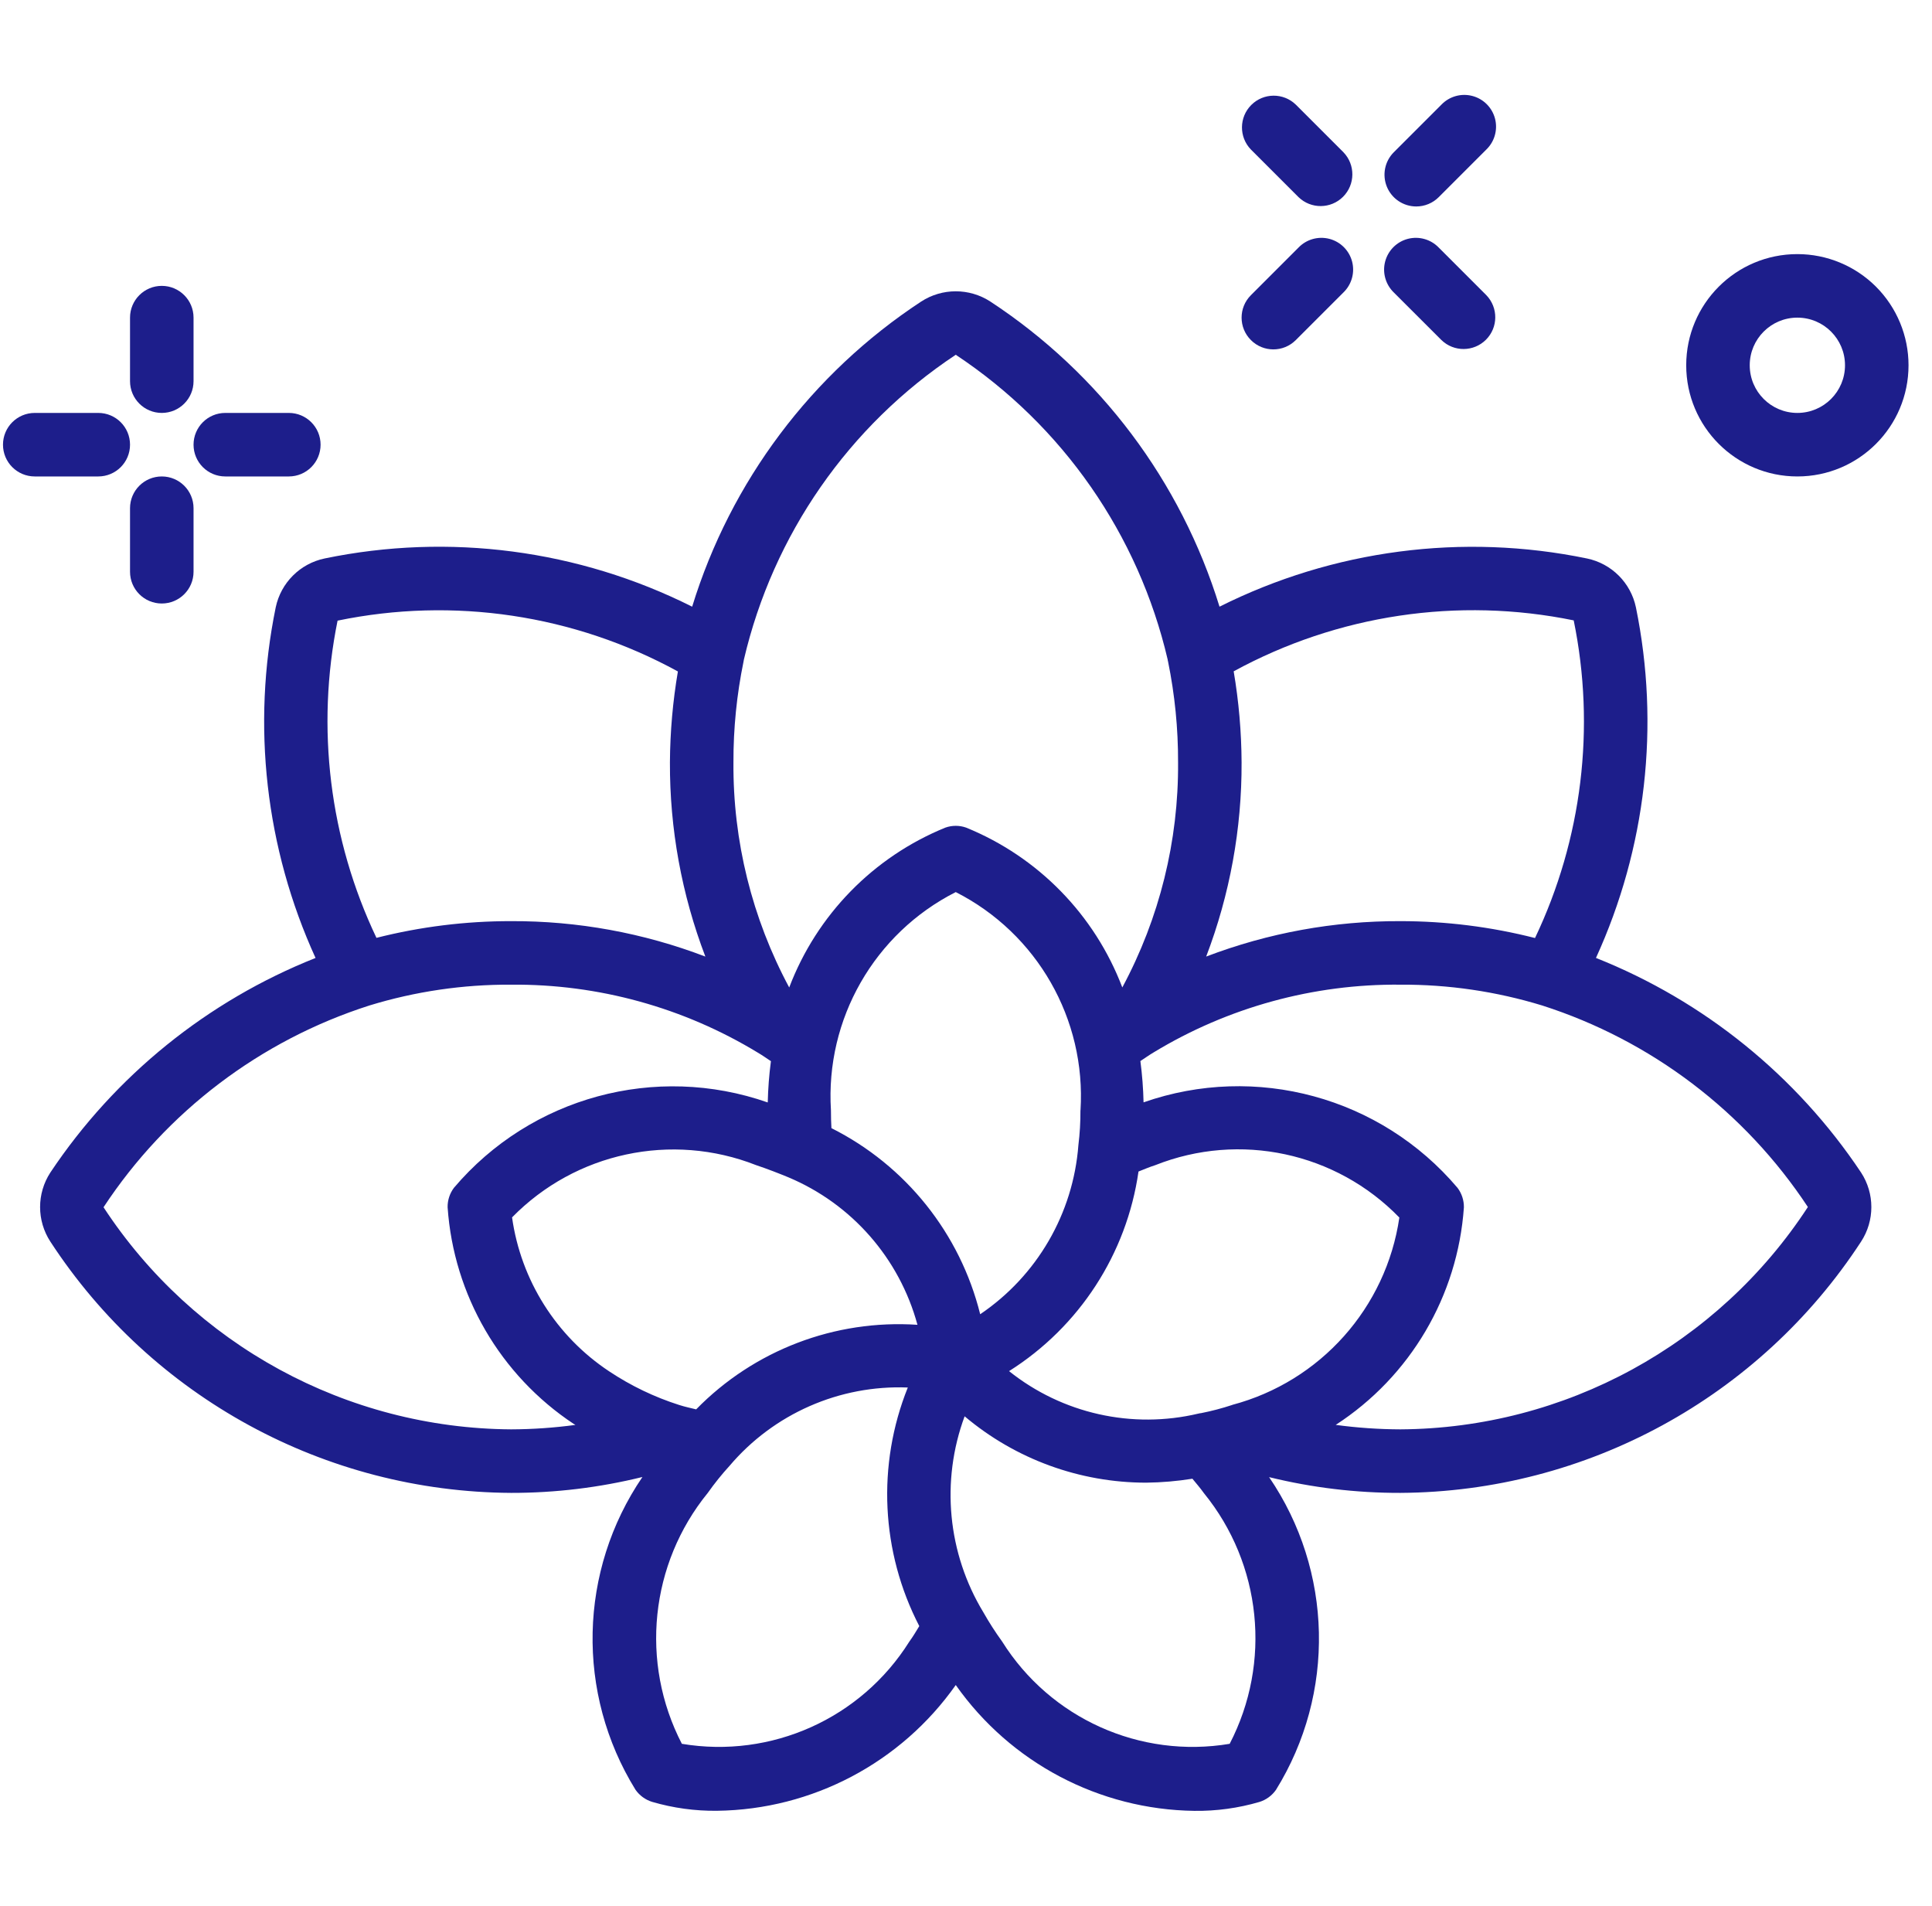 <svg width="73" height="72" viewBox="0 0 73 72" fill="none" xmlns="http://www.w3.org/2000/svg">
<g clip-path="url(#clip0_1_512)">
<path d="M60.303 36.19C62.197 32.047 62.726 27.41 61.813 22.947C61.619 22.018 60.894 21.293 59.965 21.099C55.263 20.128 50.371 20.77 46.079 22.92C44.623 18.187 41.561 14.11 37.421 11.393C36.626 10.876 35.6 10.876 34.805 11.393C30.667 14.111 27.607 18.188 26.153 22.92C21.862 20.767 16.969 20.125 12.268 21.098C11.339 21.291 10.613 22.017 10.418 22.945C9.504 27.409 10.031 32.047 11.923 36.191C7.837 37.814 4.342 40.641 1.902 44.298C1.386 45.091 1.386 46.113 1.902 46.906C5.742 52.794 12.283 56.361 19.313 56.4C20.985 56.402 22.651 56.2 24.274 55.8C21.86 59.342 21.758 63.972 24.013 67.617C24.166 67.834 24.386 67.994 24.639 68.073C25.436 68.306 26.265 68.42 27.096 68.41C30.69 68.364 34.043 66.597 36.113 63.659C38.183 66.598 41.537 68.366 45.131 68.413C45.962 68.423 46.79 68.31 47.587 68.076C47.84 67.998 48.06 67.837 48.212 67.62C50.469 63.977 50.367 59.346 47.953 55.805C49.576 56.204 51.242 56.404 52.913 56.4C59.941 56.36 66.48 52.795 70.32 46.908C70.838 46.115 70.838 45.09 70.32 44.297C67.881 40.641 64.387 37.813 60.303 36.19ZM59.462 23.438C60.292 27.49 59.779 31.703 58 35.438C56.337 35.014 54.628 34.8 52.913 34.8C50.405 34.791 47.918 35.244 45.575 36.138C46.469 33.796 46.923 31.308 46.913 28.8C46.907 27.648 46.807 26.498 46.614 25.362C50.536 23.223 55.089 22.541 59.465 23.438H59.462ZM46.559 53.078C46.174 53.205 45.782 53.308 45.384 53.387C45.352 53.387 45.321 53.397 45.288 53.403C42.781 53.999 40.139 53.408 38.127 51.8C40.784 50.124 42.572 47.368 43.018 44.259C43.229 44.177 43.427 44.09 43.651 44.019C46.843 42.753 50.483 43.534 52.874 45.998C52.374 49.407 49.891 52.19 46.561 53.075L46.559 53.078ZM26.304 53.245C26.092 53.191 25.891 53.153 25.663 53.079C24.726 52.781 23.836 52.353 23.017 51.808C21.018 50.484 19.682 48.366 19.348 45.992C21.746 43.542 25.377 42.764 28.567 44.017C29.008 44.164 29.436 44.333 29.782 44.475C32.182 45.481 33.984 47.538 34.666 50.05C31.547 49.842 28.492 51.008 26.306 53.243L26.304 53.245ZM40.824 41.945C40.827 42.384 40.801 42.823 40.747 43.259C40.551 45.845 39.184 48.199 37.036 49.651C36.278 46.6 34.225 44.031 31.415 42.62C31.403 42.408 31.397 42.184 31.397 41.945C31.183 38.502 33.036 35.262 36.113 33.702C39.188 35.263 41.04 38.502 40.827 41.943L40.824 41.945ZM36.113 13.403C40.154 16.079 43.018 20.198 44.12 24.917C44.12 24.941 44.128 24.966 44.134 24.99C44.39 26.244 44.517 27.521 44.513 28.8C44.535 31.767 43.81 34.691 42.406 37.305C41.362 34.56 39.224 32.373 36.504 31.266C36.251 31.177 35.975 31.177 35.722 31.266C33.002 32.373 30.864 34.561 29.82 37.306C28.416 34.692 27.691 31.767 27.713 28.8C27.709 27.521 27.837 26.244 28.095 24.99C28.1 24.968 28.104 24.945 28.107 24.922C29.209 20.202 32.073 16.081 36.113 13.403ZM12.757 23.447C17.135 22.54 21.692 23.221 25.614 25.367C25.421 26.502 25.32 27.65 25.313 28.8C25.303 31.308 25.757 33.797 26.652 36.139C24.309 35.244 21.821 34.79 19.313 34.8C17.597 34.798 15.887 35.01 14.224 35.431C12.449 31.701 11.933 27.496 12.755 23.447H12.757ZM3.912 45.609C6.291 41.995 9.837 39.304 13.959 37.986C15.693 37.455 17.499 37.19 19.313 37.2C22.6 37.172 25.83 38.062 28.639 39.771C28.81 39.87 28.965 39.983 29.129 40.09C29.061 40.607 29.021 41.128 29.009 41.65C24.771 40.167 20.057 41.449 17.153 44.873C16.994 45.084 16.909 45.343 16.913 45.608C17.141 48.929 18.902 51.955 21.677 53.794C21.697 53.808 21.723 53.818 21.743 53.832C20.937 53.941 20.126 53.997 19.313 54C13.098 53.959 7.317 50.809 3.912 45.609ZM25.764 65.88C24.174 62.807 24.559 59.083 26.744 56.4C26.996 56.043 27.27 55.702 27.565 55.379C29.236 53.409 31.72 52.318 34.301 52.419C33.127 55.344 33.286 58.635 34.735 61.433C34.615 61.63 34.502 61.822 34.358 62.02C32.535 64.923 29.145 66.446 25.764 65.88ZM46.463 65.88C43.079 66.447 39.686 64.921 37.864 62.014C37.608 61.66 37.372 61.293 37.157 60.913C35.804 58.682 35.543 55.955 36.448 53.507C38.368 55.127 40.8 56.015 43.313 56.014C43.897 56.007 44.479 55.957 45.055 55.865C45.199 56.044 45.346 56.207 45.489 56.409C47.671 59.09 48.054 62.811 46.463 65.88ZM52.913 54C52.096 53.997 51.28 53.941 50.47 53.831C53.287 52.005 55.081 48.96 55.313 45.611C55.316 45.347 55.232 45.088 55.073 44.877C52.169 41.446 47.451 40.161 43.209 41.646C43.197 41.124 43.157 40.604 43.089 40.086C43.257 39.977 43.413 39.863 43.591 39.758C46.4 38.055 49.628 37.169 52.913 37.2C54.729 37.19 56.537 37.456 58.273 37.987C62.389 39.307 65.93 41.993 68.31 45.6C64.913 50.808 59.13 53.963 52.913 54Z" fill="#1D1E8B"/>
<path d="M4.913 21.6C4.913 22.263 5.45 22.8 6.113 22.8C6.776 22.8 7.313 22.263 7.313 21.6V19.2C7.313 18.537 6.776 18 6.113 18C5.45 18 4.913 18.537 4.913 19.2V21.6Z" fill="#1D1E8B"/>
<path d="M6.113 10.8C5.45 10.8 4.913 11.338 4.913 12V14.4C4.913 15.063 5.45 15.6 6.113 15.6C6.776 15.6 7.313 15.063 7.313 14.4V12C7.313 11.338 6.776 10.8 6.113 10.8Z" fill="#1D1E8B"/>
<path d="M4.913 16.8C4.913 16.137 4.376 15.6 3.713 15.6H1.313C0.65 15.6 0.113 16.137 0.113 16.8C0.113 17.463 0.65 18 1.313 18H3.713C4.376 18 4.913 17.463 4.913 16.8Z" fill="#1D1E8B"/>
<path d="M8.513 18H10.913C11.576 18 12.113 17.463 12.113 16.8C12.113 16.137 11.576 15.6 10.913 15.6H8.513C7.85 15.6 7.313 16.137 7.313 16.8C7.313 17.463 7.85 18 8.513 18Z" fill="#1D1E8B"/>
<path d="M49.065 7.448C49.535 7.903 50.284 7.897 50.747 7.434C51.21 6.971 51.216 6.222 50.761 5.752L48.961 3.952C48.49 3.497 47.742 3.503 47.279 3.966C46.816 4.429 46.81 5.178 47.264 5.648L49.065 7.448Z" fill="#1D1E8B"/>
<path d="M52.664 11.049L54.465 12.848C54.935 13.303 55.684 13.297 56.147 12.834C56.61 12.371 56.616 11.623 56.161 11.152L54.361 9.352C54.06 9.04 53.614 8.915 53.194 9.024C52.775 9.134 52.447 9.462 52.337 9.882C52.227 10.301 52.353 10.747 52.664 11.049Z" fill="#1D1E8B"/>
<path d="M53.513 7.8C53.831 7.8 54.136 7.674 54.361 7.449L56.161 5.649C56.473 5.347 56.598 4.901 56.489 4.482C56.379 4.062 56.051 3.734 55.632 3.625C55.212 3.515 54.766 3.64 54.465 3.952L52.664 5.752C52.321 6.095 52.219 6.611 52.404 7.059C52.59 7.508 53.028 7.8 53.513 7.8Z" fill="#1D1E8B"/>
<path d="M47.265 12.848C47.733 13.317 48.493 13.317 48.961 12.848L50.761 11.049C51.073 10.747 51.198 10.301 51.089 9.882C50.979 9.462 50.651 9.134 50.232 9.024C49.812 8.915 49.366 9.04 49.065 9.352L47.265 11.152C46.796 11.62 46.796 12.38 47.265 12.848Z" fill="#1D1E8B"/>
<path d="M67.913 9.6C65.593 9.6 63.713 11.48 63.713 13.8C63.713 16.12 65.593 18 67.913 18C70.233 18 72.113 16.12 72.113 13.8C72.113 12.686 71.67 11.618 70.883 10.83C70.095 10.043 69.027 9.6 67.913 9.6ZM67.913 15.6C66.919 15.6 66.113 14.794 66.113 13.8C66.113 12.806 66.919 12 67.913 12C68.907 12 69.713 12.806 69.713 13.8C69.713 14.794 68.907 15.6 67.913 15.6Z" fill="#1D1E8B"/>
</g>
<defs>
<clipPath id="clip0_1_512">
<rect width="72" height="72" fill="white" transform="translate(0.113)"/>
</clipPath>
</defs>
</svg>
